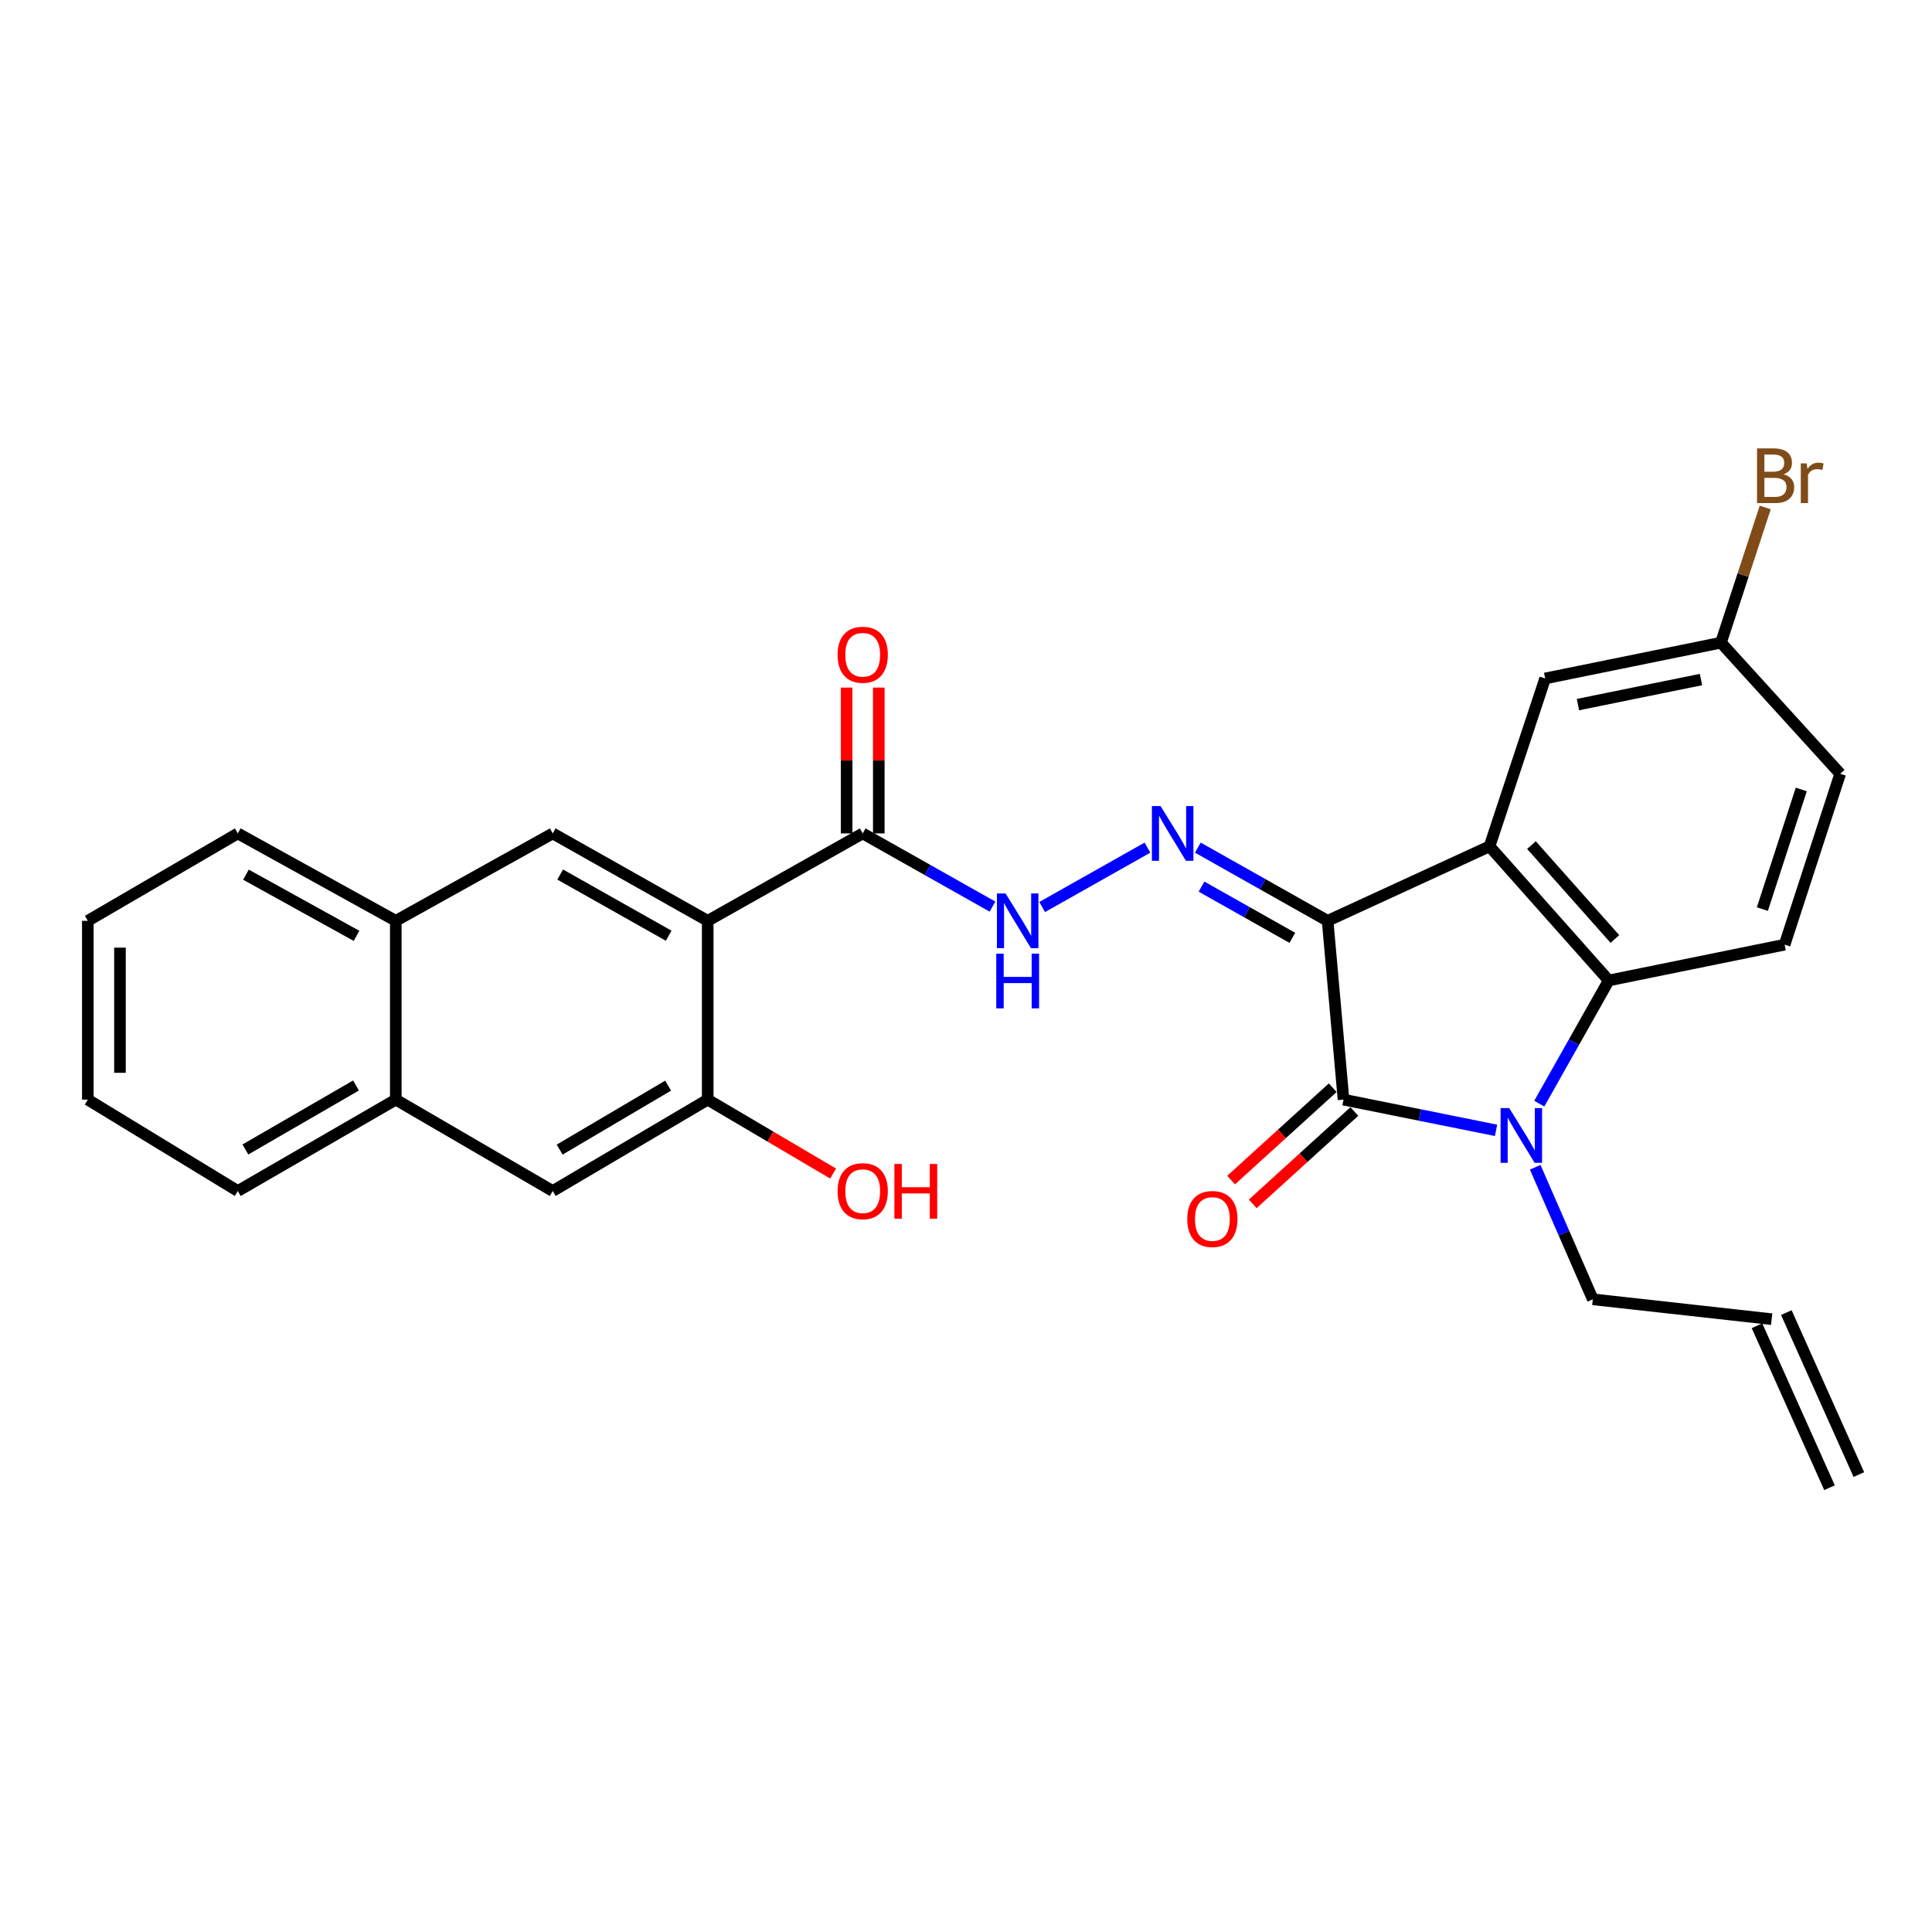 <?xml version='1.0' encoding='iso-8859-1'?>
<svg version='1.1' baseProfile='full'
              xmlns='http://www.w3.org/2000/svg'
                      xmlns:rdkit='http://www.rdkit.org/xml'
                      xmlns:xlink='http://www.w3.org/1999/xlink'
                  xml:space='preserve'
width='1000px' height='1000px' viewBox='0 0 1000 1000'>
<!-- END OF HEADER -->
<rect style='opacity:1.0;fill:#FFFFFF;stroke:none' width='1000' height='1000' x='0' y='0'> </rect>
<path class='bond-0' d='M 687.172,476.617 L 695.401,569.163' style='fill:none;fill-rule:evenodd;stroke:#000000;stroke-width:6px;stroke-linecap:butt;stroke-linejoin:miter;stroke-opacity:1' />
<path class='bond-1' d='M 687.172,476.617 L 770.98,438.06' style='fill:none;fill-rule:evenodd;stroke:#000000;stroke-width:6px;stroke-linecap:butt;stroke-linejoin:miter;stroke-opacity:1' />
<path class='bond-5' d='M 687.172,476.617 L 653.587,457.674' style='fill:none;fill-rule:evenodd;stroke:#000000;stroke-width:6px;stroke-linecap:butt;stroke-linejoin:miter;stroke-opacity:1' />
<path class='bond-5' d='M 653.587,457.674 L 620.003,438.732' style='fill:none;fill-rule:evenodd;stroke:#0000FF;stroke-width:6px;stroke-linecap:butt;stroke-linejoin:miter;stroke-opacity:1' />
<path class='bond-5' d='M 668.92,485.431 L 645.411,472.171' style='fill:none;fill-rule:evenodd;stroke:#000000;stroke-width:6px;stroke-linecap:butt;stroke-linejoin:miter;stroke-opacity:1' />
<path class='bond-5' d='M 645.411,472.171 L 621.902,458.911' style='fill:none;fill-rule:evenodd;stroke:#0000FF;stroke-width:6px;stroke-linecap:butt;stroke-linejoin:miter;stroke-opacity:1' />
<path class='bond-2' d='M 695.401,569.163 L 734.876,577.114' style='fill:none;fill-rule:evenodd;stroke:#000000;stroke-width:6px;stroke-linecap:butt;stroke-linejoin:miter;stroke-opacity:1' />
<path class='bond-2' d='M 734.876,577.114 L 774.351,585.066' style='fill:none;fill-rule:evenodd;stroke:#0000FF;stroke-width:6px;stroke-linecap:butt;stroke-linejoin:miter;stroke-opacity:1' />
<path class='bond-13' d='M 689.803,563.006 L 663.511,586.908' style='fill:none;fill-rule:evenodd;stroke:#000000;stroke-width:6px;stroke-linecap:butt;stroke-linejoin:miter;stroke-opacity:1' />
<path class='bond-13' d='M 663.511,586.908 L 637.22,610.811' style='fill:none;fill-rule:evenodd;stroke:#FF0000;stroke-width:6px;stroke-linecap:butt;stroke-linejoin:miter;stroke-opacity:1' />
<path class='bond-13' d='M 700.999,575.32 L 674.707,599.223' style='fill:none;fill-rule:evenodd;stroke:#000000;stroke-width:6px;stroke-linecap:butt;stroke-linejoin:miter;stroke-opacity:1' />
<path class='bond-13' d='M 674.707,599.223 L 648.415,623.126' style='fill:none;fill-rule:evenodd;stroke:#FF0000;stroke-width:6px;stroke-linecap:butt;stroke-linejoin:miter;stroke-opacity:1' />
<path class='bond-3' d='M 770.98,438.06 L 832.68,507.49' style='fill:none;fill-rule:evenodd;stroke:#000000;stroke-width:6px;stroke-linecap:butt;stroke-linejoin:miter;stroke-opacity:1' />
<path class='bond-3' d='M 792.675,437.419 L 835.866,486.02' style='fill:none;fill-rule:evenodd;stroke:#000000;stroke-width:6px;stroke-linecap:butt;stroke-linejoin:miter;stroke-opacity:1' />
<path class='bond-12' d='M 770.98,438.06 L 799.773,351.164' style='fill:none;fill-rule:evenodd;stroke:#000000;stroke-width:6px;stroke-linecap:butt;stroke-linejoin:miter;stroke-opacity:1' />
<path class='bond-17' d='M 794.625,604.175 L 809.533,638.346' style='fill:none;fill-rule:evenodd;stroke:#0000FF;stroke-width:6px;stroke-linecap:butt;stroke-linejoin:miter;stroke-opacity:1' />
<path class='bond-17' d='M 809.533,638.346 L 824.442,672.517' style='fill:none;fill-rule:evenodd;stroke:#000000;stroke-width:6px;stroke-linecap:butt;stroke-linejoin:miter;stroke-opacity:1' />
<path class='bond-28' d='M 796.723,571.239 L 814.702,539.365' style='fill:none;fill-rule:evenodd;stroke:#0000FF;stroke-width:6px;stroke-linecap:butt;stroke-linejoin:miter;stroke-opacity:1' />
<path class='bond-28' d='M 814.702,539.365 L 832.68,507.49' style='fill:none;fill-rule:evenodd;stroke:#000000;stroke-width:6px;stroke-linecap:butt;stroke-linejoin:miter;stroke-opacity:1' />
<path class='bond-10' d='M 832.68,507.49 L 923.709,488.952' style='fill:none;fill-rule:evenodd;stroke:#000000;stroke-width:6px;stroke-linecap:butt;stroke-linejoin:miter;stroke-opacity:1' />
<path class='bond-4' d='M 366.309,476.617 L 446.538,431.375' style='fill:none;fill-rule:evenodd;stroke:#000000;stroke-width:6px;stroke-linecap:butt;stroke-linejoin:miter;stroke-opacity:1' />
<path class='bond-7' d='M 366.309,476.617 L 286.097,431.375' style='fill:none;fill-rule:evenodd;stroke:#000000;stroke-width:6px;stroke-linecap:butt;stroke-linejoin:miter;stroke-opacity:1' />
<path class='bond-7' d='M 346.1,484.327 L 289.953,452.658' style='fill:none;fill-rule:evenodd;stroke:#000000;stroke-width:6px;stroke-linecap:butt;stroke-linejoin:miter;stroke-opacity:1' />
<path class='bond-8' d='M 366.309,476.617 L 366.309,569.163' style='fill:none;fill-rule:evenodd;stroke:#000000;stroke-width:6px;stroke-linecap:butt;stroke-linejoin:miter;stroke-opacity:1' />
<path class='bond-9' d='M 593.918,438.732 L 539.417,469.472' style='fill:none;fill-rule:evenodd;stroke:#0000FF;stroke-width:6px;stroke-linecap:butt;stroke-linejoin:miter;stroke-opacity:1' />
<path class='bond-6' d='M 446.538,431.375 L 480.123,450.318' style='fill:none;fill-rule:evenodd;stroke:#000000;stroke-width:6px;stroke-linecap:butt;stroke-linejoin:miter;stroke-opacity:1' />
<path class='bond-6' d='M 480.123,450.318 L 513.707,469.261' style='fill:none;fill-rule:evenodd;stroke:#0000FF;stroke-width:6px;stroke-linecap:butt;stroke-linejoin:miter;stroke-opacity:1' />
<path class='bond-16' d='M 454.86,431.375 L 454.86,393.635' style='fill:none;fill-rule:evenodd;stroke:#000000;stroke-width:6px;stroke-linecap:butt;stroke-linejoin:miter;stroke-opacity:1' />
<path class='bond-16' d='M 454.86,393.635 L 454.86,355.894' style='fill:none;fill-rule:evenodd;stroke:#FF0000;stroke-width:6px;stroke-linecap:butt;stroke-linejoin:miter;stroke-opacity:1' />
<path class='bond-16' d='M 438.217,431.375 L 438.217,393.635' style='fill:none;fill-rule:evenodd;stroke:#000000;stroke-width:6px;stroke-linecap:butt;stroke-linejoin:miter;stroke-opacity:1' />
<path class='bond-16' d='M 438.217,393.635 L 438.217,355.894' style='fill:none;fill-rule:evenodd;stroke:#FF0000;stroke-width:6px;stroke-linecap:butt;stroke-linejoin:miter;stroke-opacity:1' />
<path class='bond-14' d='M 286.097,431.375 L 204.86,476.617' style='fill:none;fill-rule:evenodd;stroke:#000000;stroke-width:6px;stroke-linecap:butt;stroke-linejoin:miter;stroke-opacity:1' />
<path class='bond-11' d='M 366.309,569.163 L 286.097,616.467' style='fill:none;fill-rule:evenodd;stroke:#000000;stroke-width:6px;stroke-linecap:butt;stroke-linejoin:miter;stroke-opacity:1' />
<path class='bond-11' d='M 345.822,561.923 L 289.675,595.035' style='fill:none;fill-rule:evenodd;stroke:#000000;stroke-width:6px;stroke-linecap:butt;stroke-linejoin:miter;stroke-opacity:1' />
<path class='bond-21' d='M 366.309,569.163 L 398.759,588.296' style='fill:none;fill-rule:evenodd;stroke:#000000;stroke-width:6px;stroke-linecap:butt;stroke-linejoin:miter;stroke-opacity:1' />
<path class='bond-21' d='M 398.759,588.296 L 431.21,607.429' style='fill:none;fill-rule:evenodd;stroke:#FF0000;stroke-width:6px;stroke-linecap:butt;stroke-linejoin:miter;stroke-opacity:1' />
<path class='bond-29' d='M 923.709,488.952 L 952.484,400.502' style='fill:none;fill-rule:evenodd;stroke:#000000;stroke-width:6px;stroke-linecap:butt;stroke-linejoin:miter;stroke-opacity:1' />
<path class='bond-29' d='M 912.199,470.536 L 932.341,408.621' style='fill:none;fill-rule:evenodd;stroke:#000000;stroke-width:6px;stroke-linecap:butt;stroke-linejoin:miter;stroke-opacity:1' />
<path class='bond-15' d='M 286.097,616.467 L 204.86,569.163' style='fill:none;fill-rule:evenodd;stroke:#000000;stroke-width:6px;stroke-linecap:butt;stroke-linejoin:miter;stroke-opacity:1' />
<path class='bond-19' d='M 799.773,351.164 L 890.765,332.644' style='fill:none;fill-rule:evenodd;stroke:#000000;stroke-width:6px;stroke-linecap:butt;stroke-linejoin:miter;stroke-opacity:1' />
<path class='bond-19' d='M 816.741,364.695 L 880.435,351.731' style='fill:none;fill-rule:evenodd;stroke:#000000;stroke-width:6px;stroke-linecap:butt;stroke-linejoin:miter;stroke-opacity:1' />
<path class='bond-24' d='M 204.86,476.617 L 123.086,431.375' style='fill:none;fill-rule:evenodd;stroke:#000000;stroke-width:6px;stroke-linecap:butt;stroke-linejoin:miter;stroke-opacity:1' />
<path class='bond-24' d='M 184.537,484.394 L 127.295,452.725' style='fill:none;fill-rule:evenodd;stroke:#000000;stroke-width:6px;stroke-linecap:butt;stroke-linejoin:miter;stroke-opacity:1' />
<path class='bond-30' d='M 204.86,476.617 L 204.86,569.163' style='fill:none;fill-rule:evenodd;stroke:#000000;stroke-width:6px;stroke-linecap:butt;stroke-linejoin:miter;stroke-opacity:1' />
<path class='bond-25' d='M 204.86,569.163 L 123.086,616.467' style='fill:none;fill-rule:evenodd;stroke:#000000;stroke-width:6px;stroke-linecap:butt;stroke-linejoin:miter;stroke-opacity:1' />
<path class='bond-25' d='M 184.26,561.852 L 127.018,594.965' style='fill:none;fill-rule:evenodd;stroke:#000000;stroke-width:6px;stroke-linecap:butt;stroke-linejoin:miter;stroke-opacity:1' />
<path class='bond-18' d='M 824.442,672.517 L 917.006,682.799' style='fill:none;fill-rule:evenodd;stroke:#000000;stroke-width:6px;stroke-linecap:butt;stroke-linejoin:miter;stroke-opacity:1' />
<path class='bond-20' d='M 909.411,686.2 L 946.95,770.036' style='fill:none;fill-rule:evenodd;stroke:#000000;stroke-width:6px;stroke-linecap:butt;stroke-linejoin:miter;stroke-opacity:1' />
<path class='bond-20' d='M 924.601,679.398 L 962.14,763.234' style='fill:none;fill-rule:evenodd;stroke:#000000;stroke-width:6px;stroke-linecap:butt;stroke-linejoin:miter;stroke-opacity:1' />
<path class='bond-22' d='M 890.765,332.644 L 952.484,400.502' style='fill:none;fill-rule:evenodd;stroke:#000000;stroke-width:6px;stroke-linecap:butt;stroke-linejoin:miter;stroke-opacity:1' />
<path class='bond-23' d='M 890.765,332.644 L 902.221,297.657' style='fill:none;fill-rule:evenodd;stroke:#000000;stroke-width:6px;stroke-linecap:butt;stroke-linejoin:miter;stroke-opacity:1' />
<path class='bond-23' d='M 902.221,297.657 L 913.677,262.671' style='fill:none;fill-rule:evenodd;stroke:#7F4C19;stroke-width:6px;stroke-linecap:butt;stroke-linejoin:miter;stroke-opacity:1' />
<path class='bond-27' d='M 123.086,431.375 L 45.455,476.617' style='fill:none;fill-rule:evenodd;stroke:#000000;stroke-width:6px;stroke-linecap:butt;stroke-linejoin:miter;stroke-opacity:1' />
<path class='bond-26' d='M 123.086,616.467 L 45.455,569.163' style='fill:none;fill-rule:evenodd;stroke:#000000;stroke-width:6px;stroke-linecap:butt;stroke-linejoin:miter;stroke-opacity:1' />
<path class='bond-31' d='M 45.455,569.163 L 45.455,476.617' style='fill:none;fill-rule:evenodd;stroke:#000000;stroke-width:6px;stroke-linecap:butt;stroke-linejoin:miter;stroke-opacity:1' />
<path class='bond-31' d='M 62.098,555.281 L 62.098,490.499' style='fill:none;fill-rule:evenodd;stroke:#000000;stroke-width:6px;stroke-linecap:butt;stroke-linejoin:miter;stroke-opacity:1' />
<path  class='atom-3' d='M 781.178 573.542
L 790.458 588.542
Q 791.378 590.022, 792.858 592.702
Q 794.338 595.382, 794.418 595.542
L 794.418 573.542
L 798.178 573.542
L 798.178 601.862
L 794.298 601.862
L 784.338 585.462
Q 783.178 583.542, 781.938 581.342
Q 780.738 579.142, 780.378 578.462
L 780.378 601.862
L 776.698 601.862
L 776.698 573.542
L 781.178 573.542
' fill='#0000FF'/>
<path  class='atom-6' d='M 600.701 417.215
L 609.981 432.215
Q 610.901 433.695, 612.381 436.375
Q 613.861 439.055, 613.941 439.215
L 613.941 417.215
L 617.701 417.215
L 617.701 445.535
L 613.821 445.535
L 603.861 429.135
Q 602.701 427.215, 601.461 425.015
Q 600.261 422.815, 599.901 422.135
L 599.901 445.535
L 596.221 445.535
L 596.221 417.215
L 600.701 417.215
' fill='#0000FF'/>
<path  class='atom-10' d='M 520.489 462.457
L 529.769 477.457
Q 530.689 478.937, 532.169 481.617
Q 533.649 484.297, 533.729 484.457
L 533.729 462.457
L 537.489 462.457
L 537.489 490.777
L 533.609 490.777
L 523.649 474.377
Q 522.489 472.457, 521.249 470.257
Q 520.049 468.057, 519.689 467.377
L 519.689 490.777
L 516.009 490.777
L 516.009 462.457
L 520.489 462.457
' fill='#0000FF'/>
<path  class='atom-10' d='M 515.669 493.609
L 519.509 493.609
L 519.509 505.649
L 533.989 505.649
L 533.989 493.609
L 537.829 493.609
L 537.829 521.929
L 533.989 521.929
L 533.989 508.849
L 519.509 508.849
L 519.509 521.929
L 515.669 521.929
L 515.669 493.609
' fill='#0000FF'/>
<path  class='atom-14' d='M 614.524 630.952
Q 614.524 624.152, 617.884 620.352
Q 621.244 616.552, 627.524 616.552
Q 633.804 616.552, 637.164 620.352
Q 640.524 624.152, 640.524 630.952
Q 640.524 637.832, 637.124 641.752
Q 633.724 645.632, 627.524 645.632
Q 621.284 645.632, 617.884 641.752
Q 614.524 637.872, 614.524 630.952
M 627.524 642.432
Q 631.844 642.432, 634.164 639.552
Q 636.524 636.632, 636.524 630.952
Q 636.524 625.392, 634.164 622.592
Q 631.844 619.752, 627.524 619.752
Q 623.204 619.752, 620.844 622.552
Q 618.524 625.352, 618.524 630.952
Q 618.524 636.672, 620.844 639.552
Q 623.204 642.432, 627.524 642.432
' fill='#FF0000'/>
<path  class='atom-17' d='M 433.538 338.9
Q 433.538 332.1, 436.898 328.3
Q 440.258 324.5, 446.538 324.5
Q 452.818 324.5, 456.178 328.3
Q 459.538 332.1, 459.538 338.9
Q 459.538 345.78, 456.138 349.7
Q 452.738 353.58, 446.538 353.58
Q 440.298 353.58, 436.898 349.7
Q 433.538 345.82, 433.538 338.9
M 446.538 350.38
Q 450.858 350.38, 453.178 347.5
Q 455.538 344.58, 455.538 338.9
Q 455.538 333.34, 453.178 330.54
Q 450.858 327.7, 446.538 327.7
Q 442.218 327.7, 439.858 330.5
Q 437.538 333.3, 437.538 338.9
Q 437.538 344.62, 439.858 347.5
Q 442.218 350.38, 446.538 350.38
' fill='#FF0000'/>
<path  class='atom-22' d='M 433.538 616.547
Q 433.538 609.747, 436.898 605.947
Q 440.258 602.147, 446.538 602.147
Q 452.818 602.147, 456.178 605.947
Q 459.538 609.747, 459.538 616.547
Q 459.538 623.427, 456.138 627.347
Q 452.738 631.227, 446.538 631.227
Q 440.298 631.227, 436.898 627.347
Q 433.538 623.467, 433.538 616.547
M 446.538 628.027
Q 450.858 628.027, 453.178 625.147
Q 455.538 622.227, 455.538 616.547
Q 455.538 610.987, 453.178 608.187
Q 450.858 605.347, 446.538 605.347
Q 442.218 605.347, 439.858 608.147
Q 437.538 610.947, 437.538 616.547
Q 437.538 622.267, 439.858 625.147
Q 442.218 628.027, 446.538 628.027
' fill='#FF0000'/>
<path  class='atom-22' d='M 462.938 602.467
L 466.778 602.467
L 466.778 614.507
L 481.258 614.507
L 481.258 602.467
L 485.098 602.467
L 485.098 630.787
L 481.258 630.787
L 481.258 617.707
L 466.778 617.707
L 466.778 630.787
L 462.938 630.787
L 462.938 602.467
' fill='#FF0000'/>
<path  class='atom-24' d='M 923.198 245.518
Q 925.918 246.278, 927.278 247.958
Q 928.678 249.598, 928.678 252.038
Q 928.678 255.958, 926.158 258.198
Q 923.678 260.398, 918.958 260.398
L 909.438 260.398
L 909.438 232.078
L 917.798 232.078
Q 922.638 232.078, 925.078 234.038
Q 927.518 235.998, 927.518 239.598
Q 927.518 243.878, 923.198 245.518
M 913.238 235.278
L 913.238 244.158
L 917.798 244.158
Q 920.598 244.158, 922.038 243.038
Q 923.518 241.878, 923.518 239.598
Q 923.518 235.278, 917.798 235.278
L 913.238 235.278
M 918.958 257.198
Q 921.718 257.198, 923.198 255.878
Q 924.678 254.558, 924.678 252.038
Q 924.678 249.718, 923.038 248.558
Q 921.438 247.358, 918.358 247.358
L 913.238 247.358
L 913.238 257.198
L 918.958 257.198
' fill='#7F4C19'/>
<path  class='atom-24' d='M 935.118 239.838
L 935.558 242.678
Q 937.718 239.478, 941.238 239.478
Q 942.358 239.478, 943.878 239.878
L 943.278 243.238
Q 941.558 242.838, 940.598 242.838
Q 938.918 242.838, 937.798 243.518
Q 936.718 244.158, 935.838 245.718
L 935.838 260.398
L 932.078 260.398
L 932.078 239.838
L 935.118 239.838
' fill='#7F4C19'/>
</svg>
